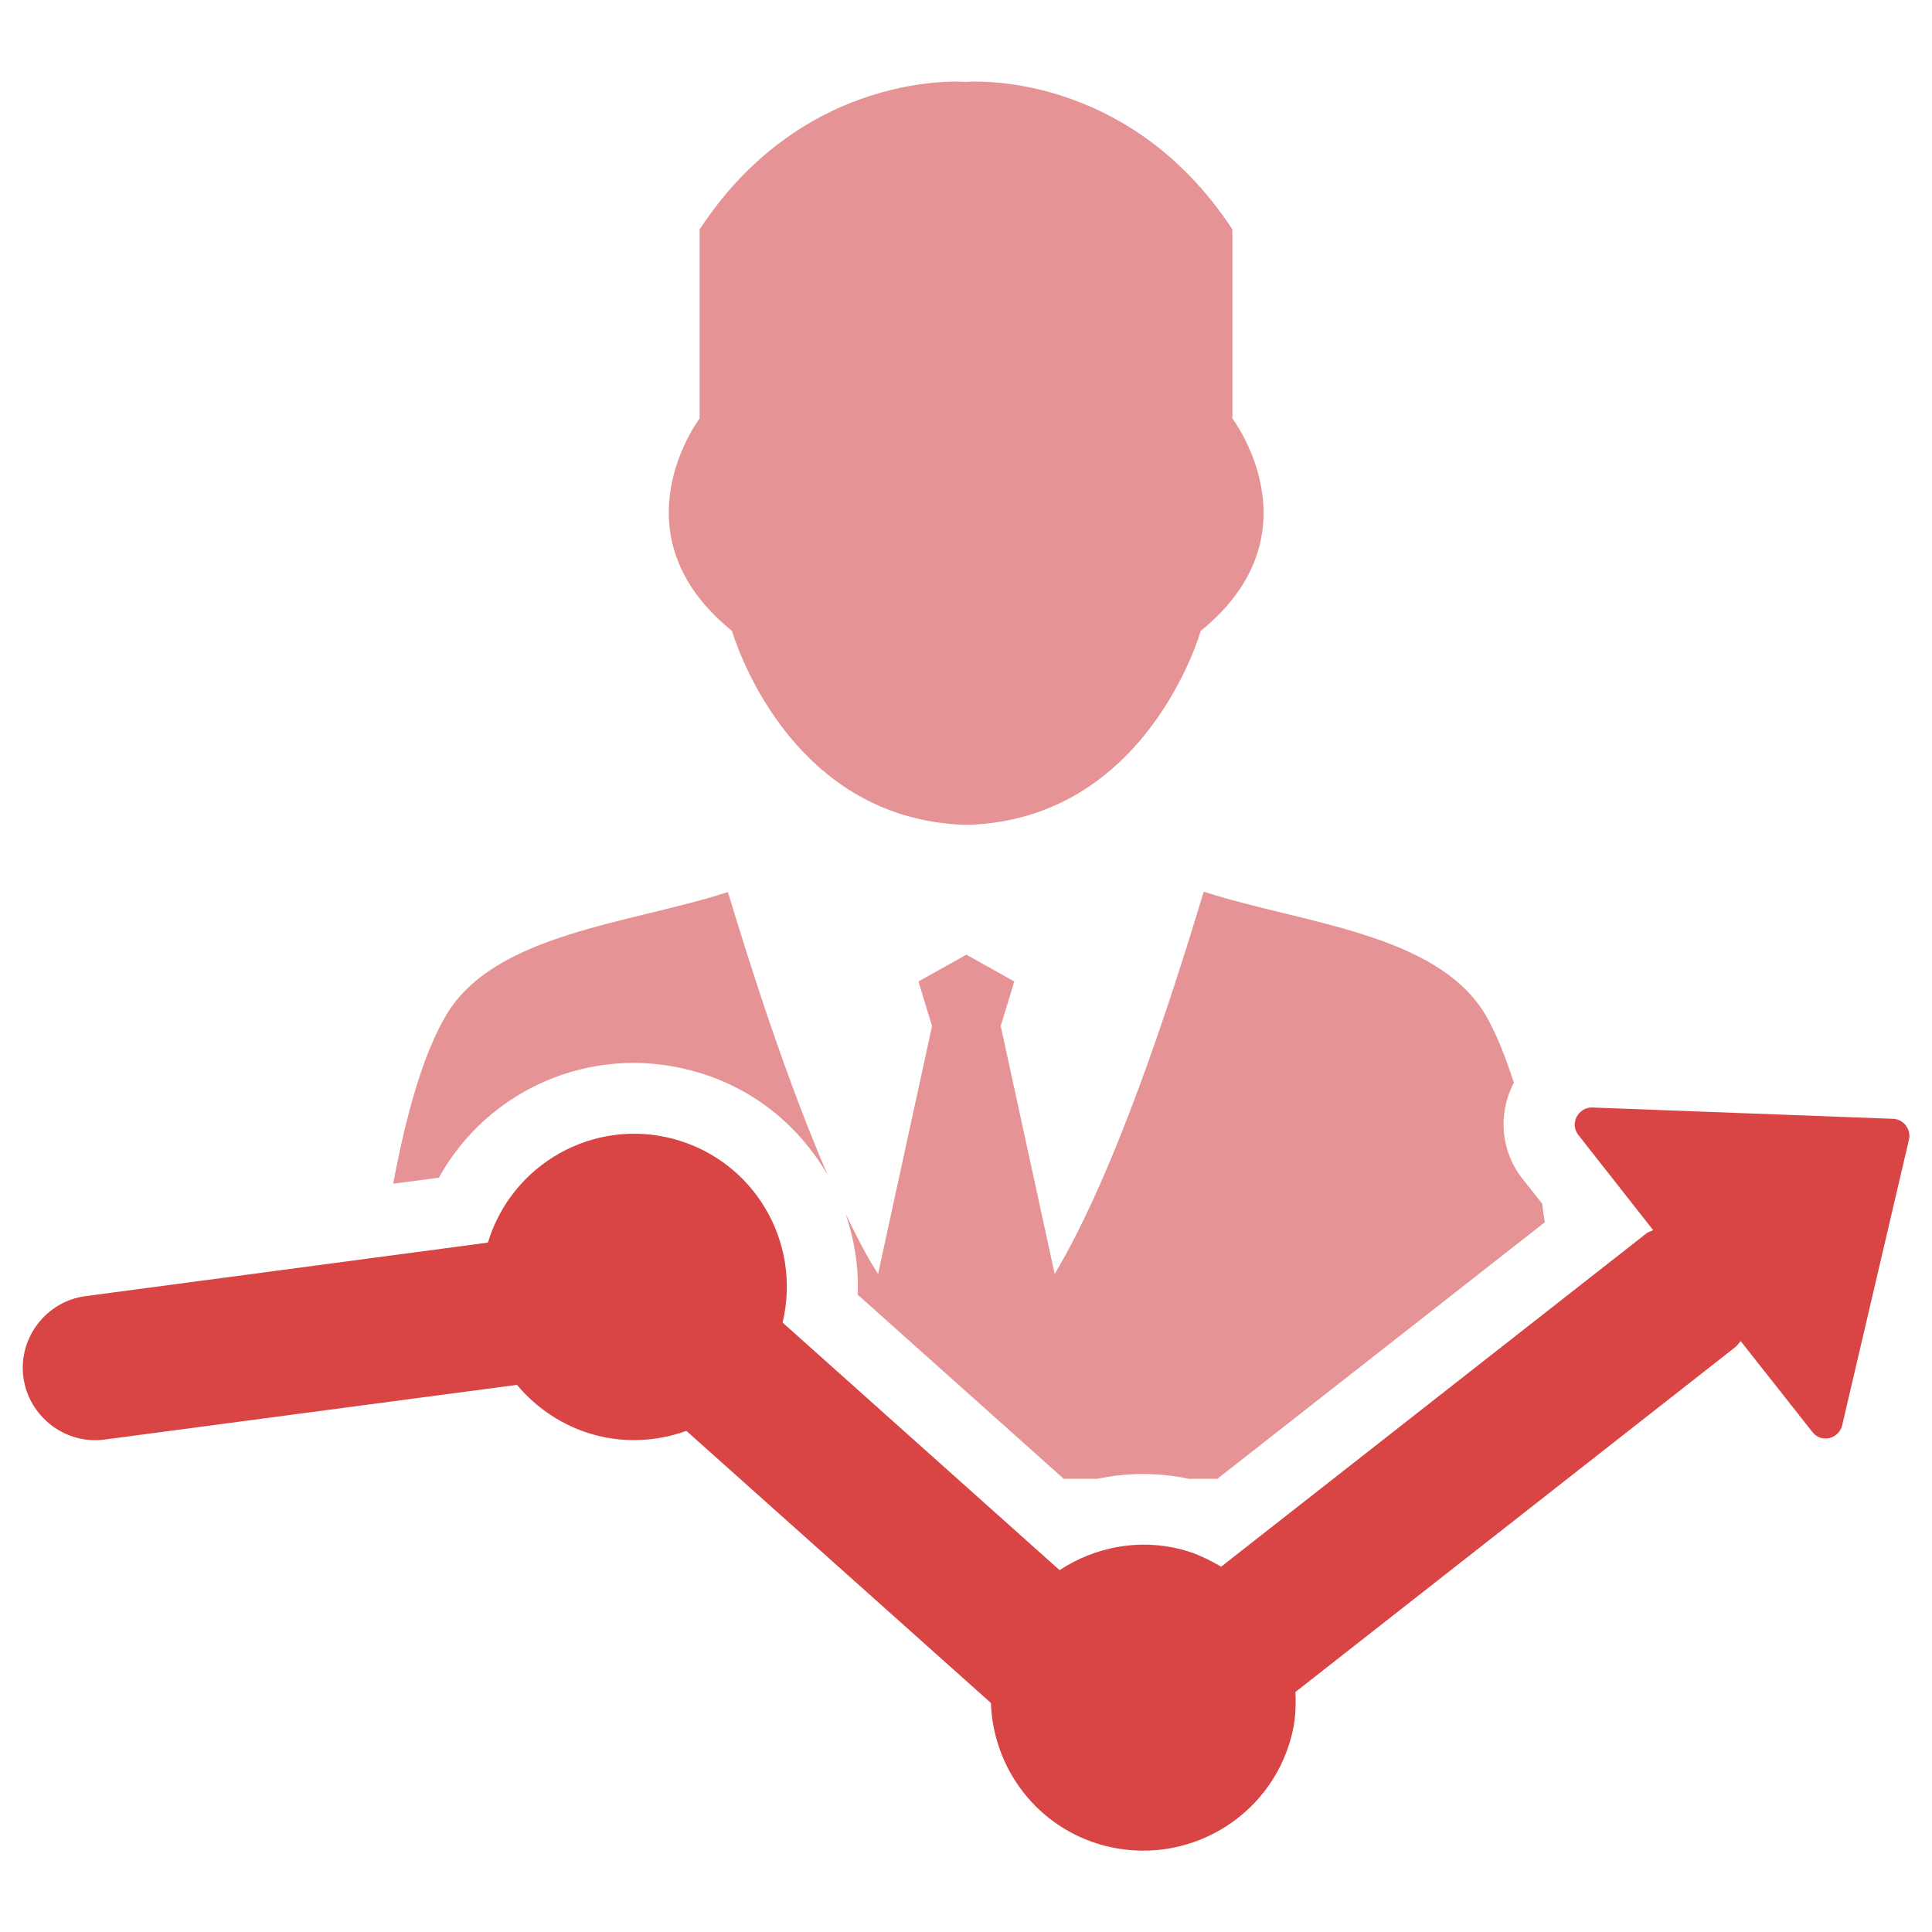 <?xml version="1.0" encoding="utf-8"?>
<!-- Generator: Adobe Illustrator 21.0.2, SVG Export Plug-In . SVG Version: 6.00 Build 0)  -->
<svg version="1.1" id="Layer_1" xmlns="http://www.w3.org/2000/svg" xmlns:xlink="http://www.w3.org/1999/xlink" x="0px" y="0px"
	 viewBox="0 0 512 512" style="enable-background:new 0 0 512 512;" xml:space="preserve">
<style type="text/css">
	.st0{fill-rule:evenodd;clip-rule:evenodd;fill:#E59395;}
	.st1{fill-rule:evenodd;clip-rule:evenodd;fill:#D94545;}
</style>
<g>
	<path class="st0" d="M326.6,110.9V60.8C298.5,18,256,21.7,256,21.7s-42.5-3.7-70.6,39.1v50.1c0,0-23.2,30.6,8.6,56.3
		c0,0,14.1,50.1,62.1,51.4c48-1.2,62.1-51.4,62.1-51.4C349.9,141.5,326.6,110.9,326.6,110.9z"/>
	<path class="st1" d="M505.9,302c0.6-2.7-1.4-5.4-4.2-5.5l-79.7-3c-3.8-0.1-6.1,4.3-3.7,7.3l19.8,25.2c-0.5,0.3-1.2,0.4-1.7,0.8
		l-112.8,88.4c-3.2-1.9-6.5-3.5-10.2-4.5c-11.6-3.1-23.3-0.7-32.6,5.4l-73.4-65.6c5.1-21.4-7.6-43-29-48.7
		c-21.2-5.6-42.8,6.7-49.1,27.5L22.6,343.5C12.2,344.9,4.8,354.6,6.2,365c1.4,10.4,11.1,17.9,21.5,16.5L137,367
		c5.2,6.2,12.2,11,20.7,13.3c8.3,2.2,16.7,1.6,24.2-1.1l80.7,72.1c0.6,17.4,12.3,33.1,30,37.8c21.7,5.7,43.9-7.2,49.6-28.8
		c1.1-4,1.3-8,1.1-11.9L460,356.9c0.5-0.4,0.8-1,1.3-1.5l19,24.1c2.3,3,7,1.9,7.9-1.8L505.9,302z"/>
	<path class="st0" d="M116.3,312.1c12.9-23.3,40.2-35.5,66.9-28.4c16.1,4.2,28.6,14.6,36.2,27.8c-10.8-24.9-20.2-54.3-26.5-75.1
		c-25.8,8.4-61.9,10.9-74.7,32.7c-6.1,10.3-10.6,26.4-14,44.6L116.3,312.1z"/>
	<path class="st0" d="M224.1,321.7c2.3,6.8,3.5,13.9,3.2,21.4l54.6,48.8h8.9c8-1.7,16.2-1.7,24.3,0h7.5l86.8-68
		c-0.3-1.6-0.5-3.3-0.7-4.9l-5.3-6.7c-5.6-7.1-6.5-16.9-2.4-25c0.1-0.1,0.2-0.2,0.2-0.3c-2.2-6.9-4.7-13.2-7.5-18
		c-12.9-21.8-48.9-24.3-74.7-32.7c-8.7,28.9-23.5,74.6-39.5,101.3l-14.3-65.7l3.6-11.8l-12.7-7.1l-12.7,7.1l3.6,11.8l-14.3,65.7
		C229.6,332.9,226.9,327.4,224.1,321.7z"/>
</g>
</svg>
